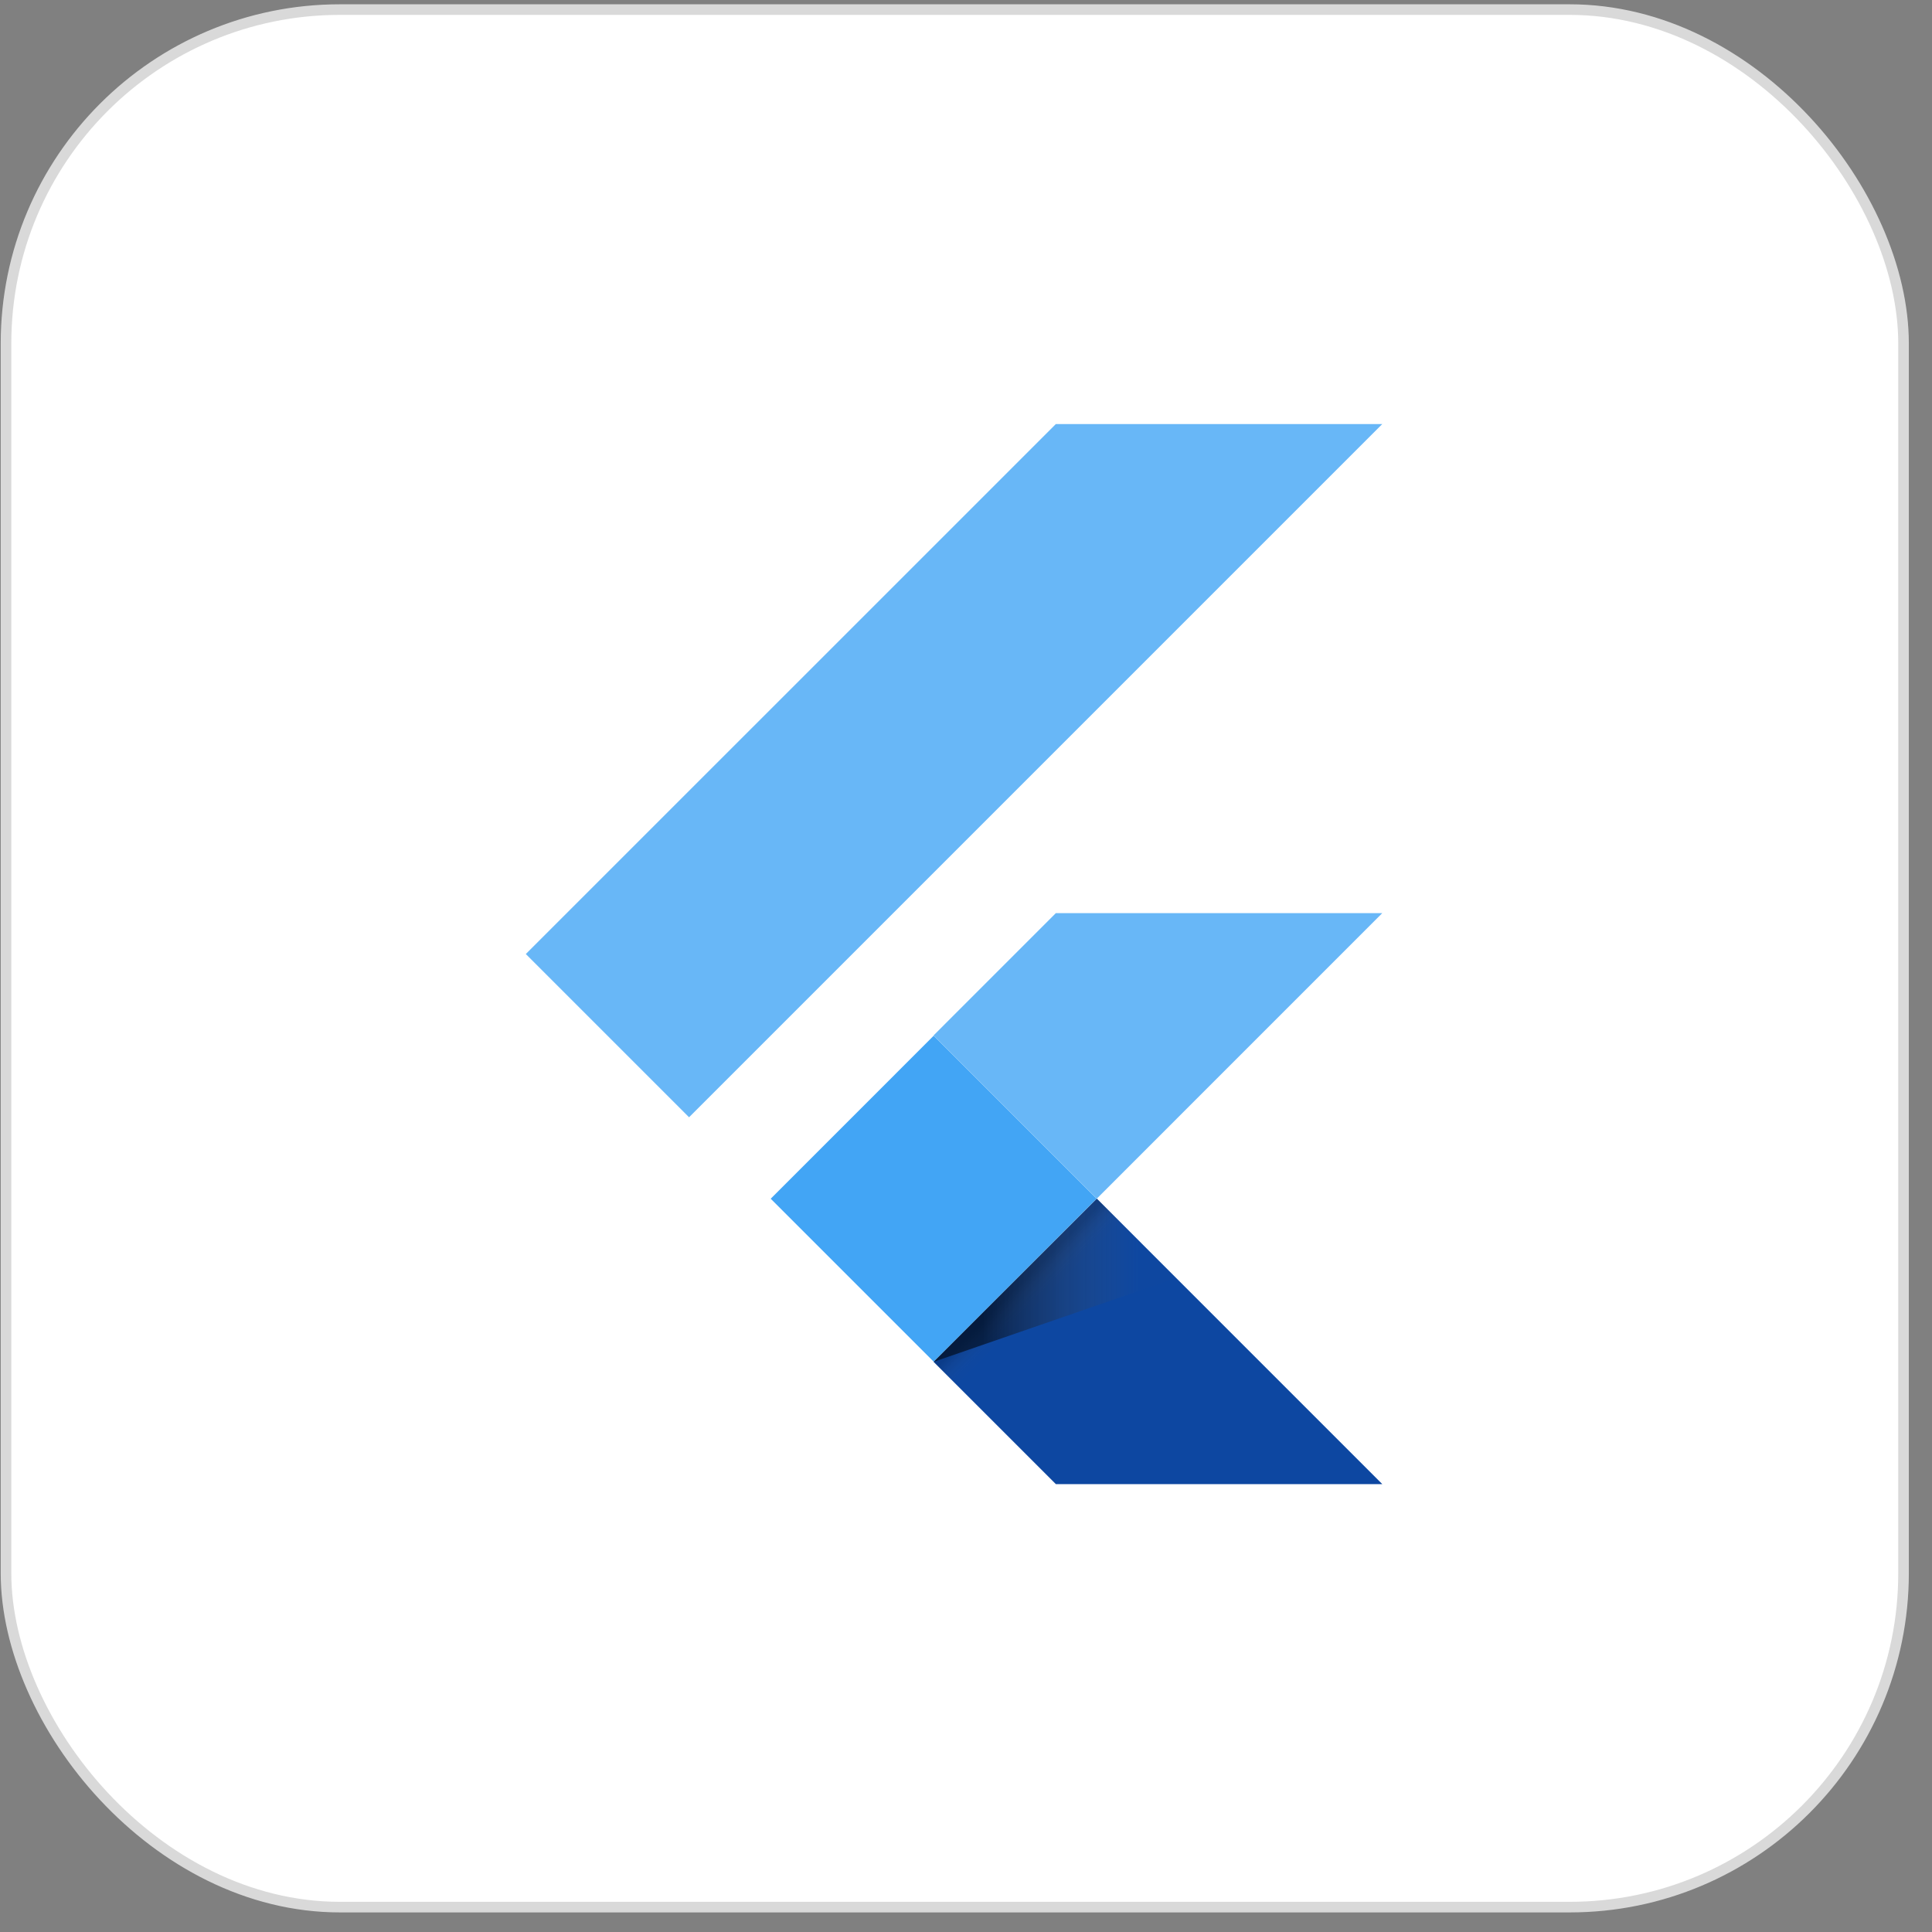 <svg width="81" height="81" viewBox="0 0 81 81" fill="none" xmlns="http://www.w3.org/2000/svg">
<rect x="0" y="0" width="81" height="81" fill="#808080" stroke="none"/>
<rect x="0.252" y="0.402" width="79.555" height="79.555" rx="14" fill="white"/>
<rect x="0.252" y="0.402" width="79.555" height="79.555" rx="14" stroke="#D9D9D9" stroke-width="0.444"/>
<path d="M28.889 46.842L22.045 39.998L44.267 17.778H57.953L28.889 46.842ZM57.953 38.283H44.267L39.141 43.41L45.984 50.253" fill="#42A5F5" fill-opacity="0.8"/>
<path d="M39.141 57.096L44.267 62.222H57.953L45.985 50.253" fill="#0D47A1"/>
<path d="M32.312 50.257L39.146 43.422L45.979 50.255L39.146 57.09L32.312 50.257Z" fill="#42A5F5"/>
<path d="M39.147 57.09L45.98 50.257L46.934 51.211L40.1 58.044L39.147 57.09Z" fill="url(#paint0_linear_1546_74351)"/>
<path d="M39.141 57.095L49.295 53.587L45.985 50.252" fill="url(#paint1_linear_1546_74351)"/>
<defs>
<linearGradient id="paint0_linear_1546_74351" x1="42.564" y1="53.672" x2="43.518" y2="54.626" gradientUnits="userSpaceOnUse">
<stop offset="0.2" stop-opacity="0.15"/>
<stop offset="0.85" stop-color="#616161" stop-opacity="0.01"/>
</linearGradient>
<linearGradient id="paint1_linear_1546_74351" x1="39.143" y1="53.674" x2="49.297" y2="53.674" gradientUnits="userSpaceOnUse">
<stop offset="0.2" stop-opacity="0.55"/>
<stop offset="0.85" stop-color="#616161" stop-opacity="0.01"/>
</linearGradient>
</defs>
</svg>
